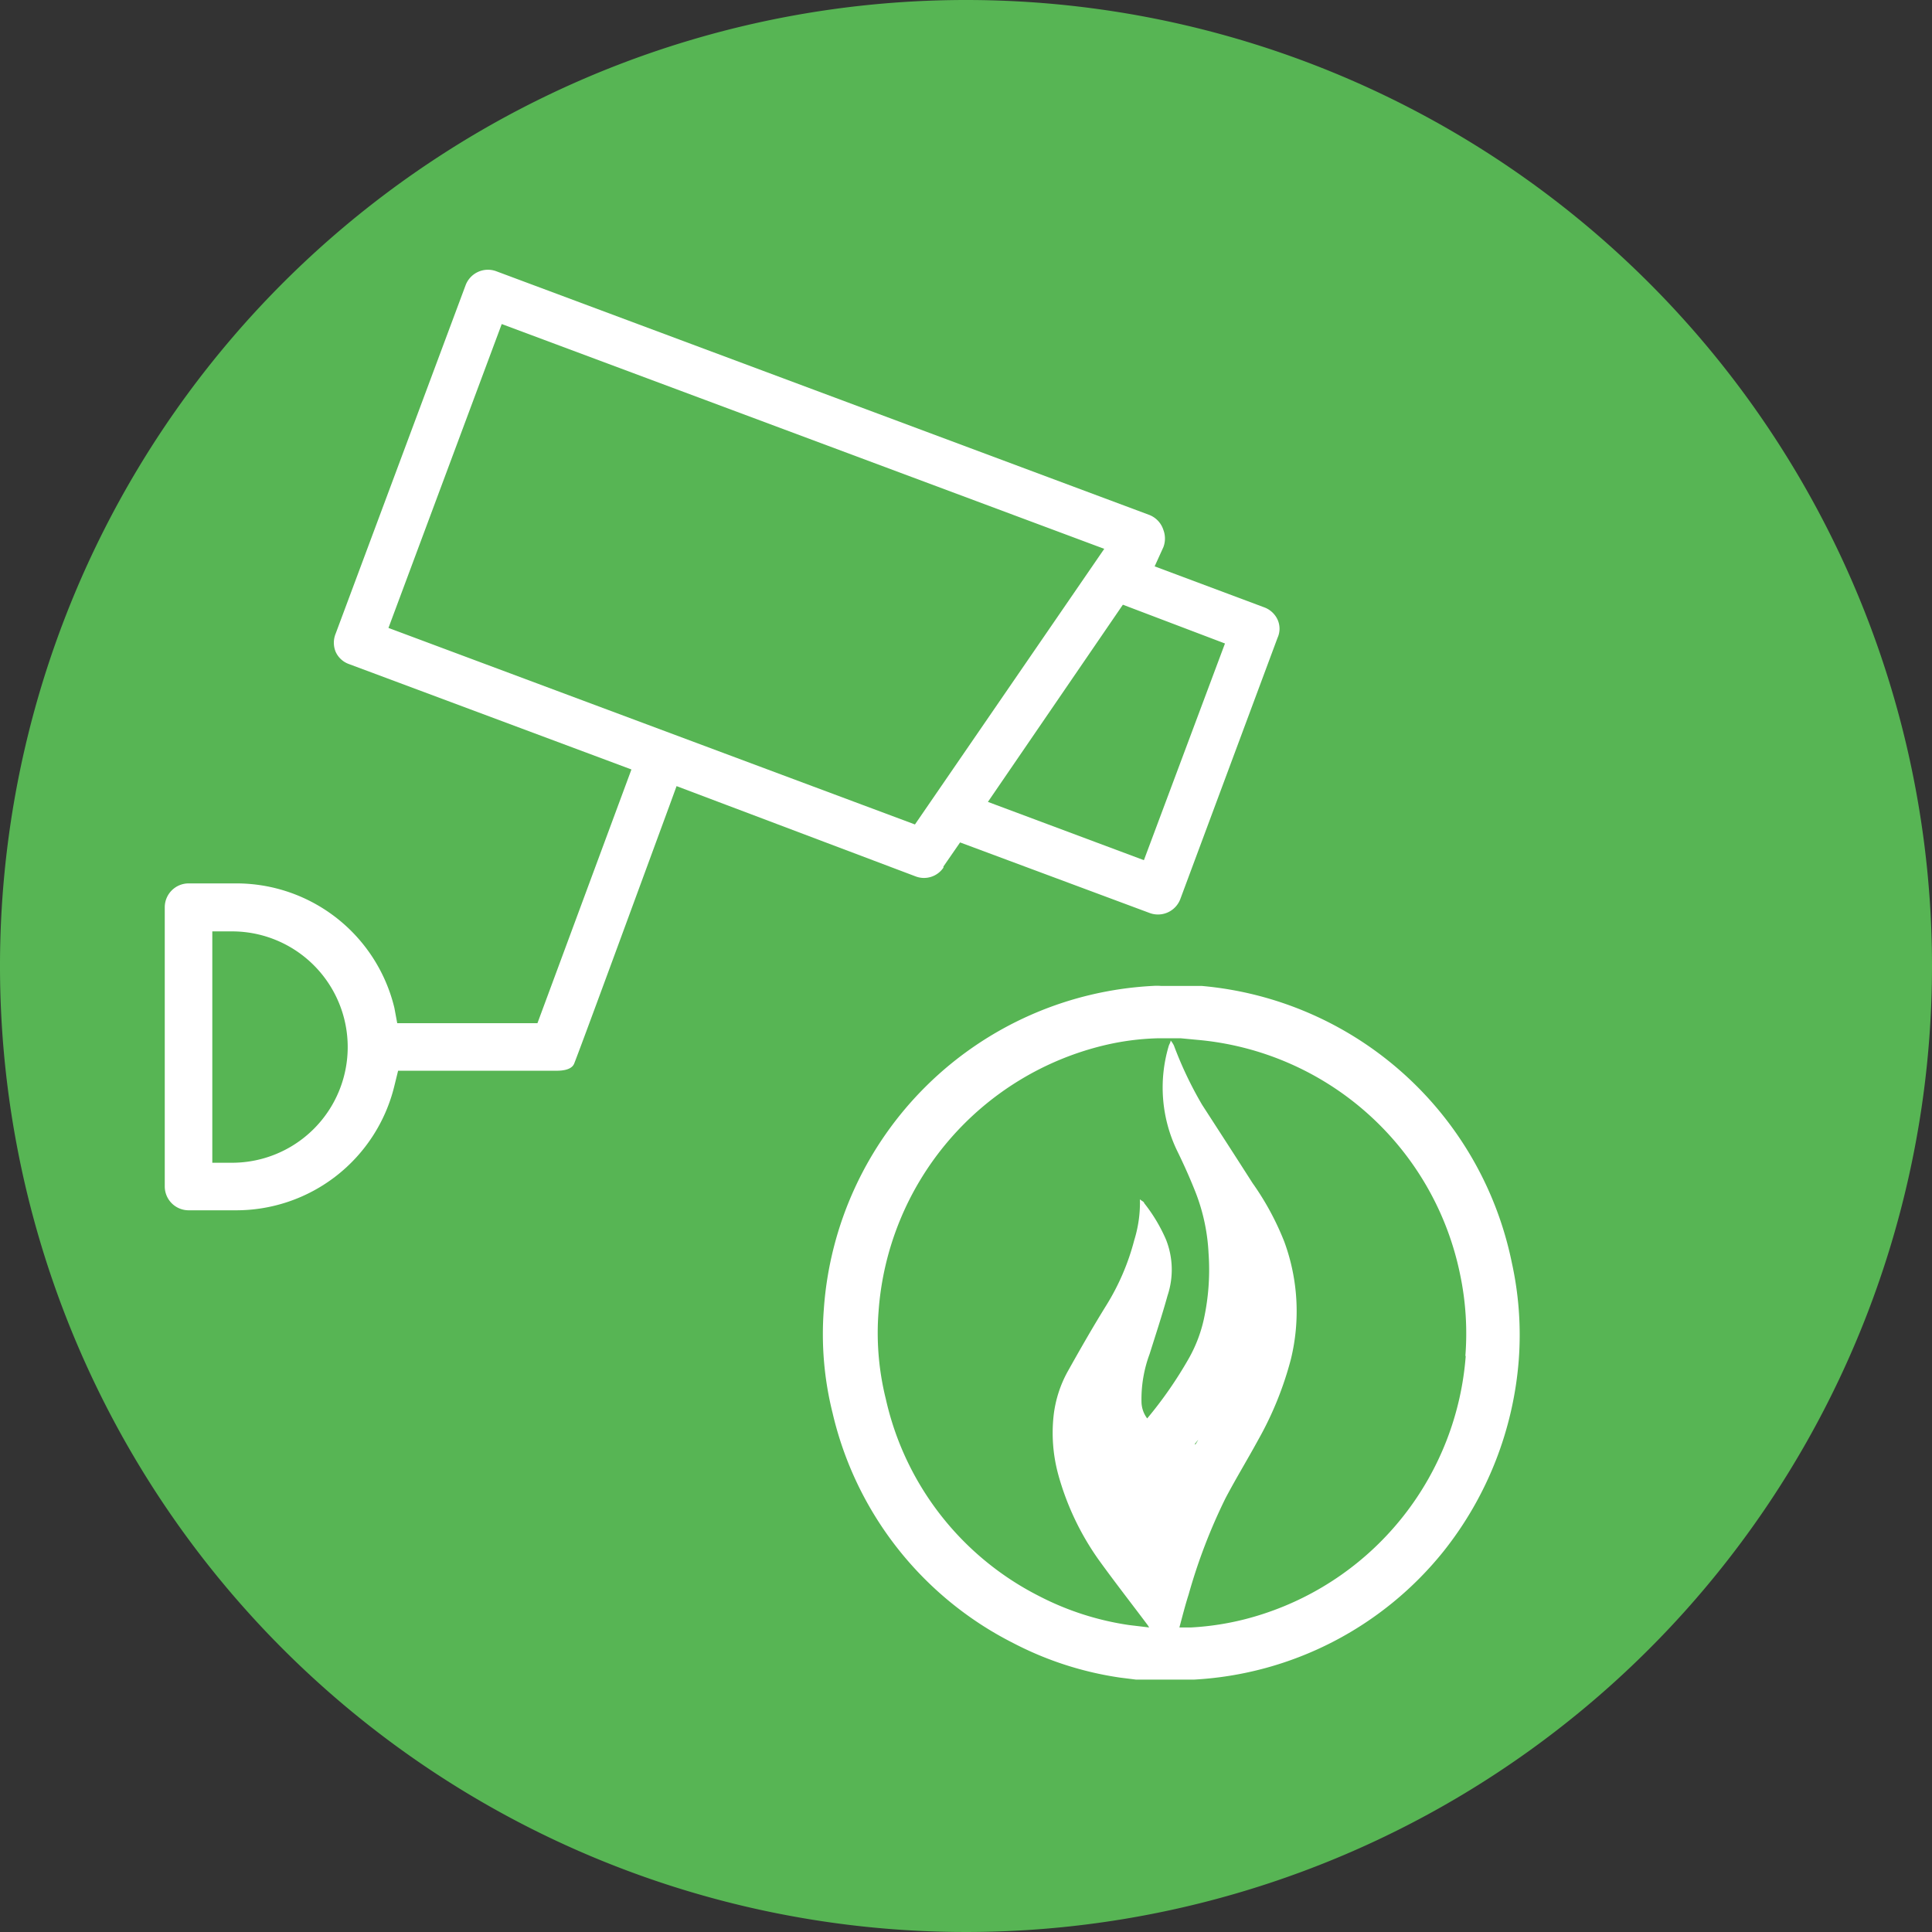 <svg xmlns="http://www.w3.org/2000/svg" viewBox="0 0 88.18 88.18"><rect x="0" y="0" width="88.18" height="88.18" fill="#333333" stroke="none"/><defs><style>.cls-1{fill:#57b554;}.cls-2{fill:#fff;}</style></defs><g id="Calque_2" data-name="Calque 2"><g id="Layer_1" data-name="Layer 1"><path class="cls-1" d="M88.18,44.09A44.09,44.09,0,1,1,44.09,0,44.09,44.09,0,0,1,88.18,44.09"/><path class="cls-2" d="M17.73,28.66,22.9,14.79,50.4,25.05,41.76,37.63Zm38.18.71-3.7,9.89L45.09,36.6l6.16-9ZM10.59,53.07h-.9V42.51h.9a5.28,5.28,0,1,1,0,10.56M43.06,39.55l.76-1.1,8.65,3.22a1.09,1.09,0,0,0,1.4-.63l4.44-11.93a1,1,0,0,0,0-.83,1.08,1.08,0,0,0-.61-.56l-5-1.87.4-.88a1.11,1.11,0,0,0,0-.78,1.09,1.09,0,0,0-.65-.69L22.65,12.38a1.09,1.09,0,0,0-1.4.64l-5.93,15.9a1.09,1.09,0,0,0,0,.83,1.05,1.05,0,0,0,.61.56l12.89,4.81L24.53,46.7h-6.4L18,46a7.42,7.42,0,0,0-7.23-5.68H8.61a1.09,1.09,0,0,0-1.09,1.08V54.15a1.09,1.09,0,0,0,1.09,1.09h2.12A7.43,7.43,0,0,0,18,49.56l.17-.69h7.24c.63,0,.75-.23.79-.31C26.43,48,29,41,30.57,36.73l.31-.85L41.79,40a1.07,1.07,0,0,0,1.27-.4"/><path class="cls-2" d="M66.9,61.87a13.45,13.45,0,0,1-9.24,11.79,12.75,12.75,0,0,1-3.29.62l-.54,0c.14-.52.26-1,.42-1.5a25.56,25.56,0,0,1,1.69-4.41c.47-.89,1-1.76,1.48-2.64a15.45,15.45,0,0,0,1.5-3.7,9.21,9.21,0,0,0-.3-5.35A12.61,12.61,0,0,0,57.17,54c-.76-1.19-1.53-2.38-2.3-3.57a17.24,17.24,0,0,1-1.29-2.71,1.11,1.11,0,0,0-.15-.23c0,.09-.07.18-.09.26a6.64,6.64,0,0,0,.38,4.76c.31.63.6,1.28.86,1.94a8.82,8.82,0,0,1,.58,2.74,10.63,10.63,0,0,1-.21,3A6.45,6.45,0,0,1,54.26,62a18.64,18.64,0,0,1-1.9,2.74A1.29,1.29,0,0,1,52.1,64a5.92,5.92,0,0,1,.37-2.2c.28-.89.57-1.77.82-2.67a3.73,3.73,0,0,0-.07-2.55,7.43,7.43,0,0,0-1-1.67c0-.06-.12-.1-.19-.17a.49.49,0,0,0,0,.1,5.77,5.77,0,0,1-.26,1.76,10.75,10.75,0,0,1-1.29,3c-.62,1-1.19,2-1.75,3a5.44,5.44,0,0,0-.64,2,7.24,7.24,0,0,0,.21,2.7,12.39,12.39,0,0,0,1.83,3.87c.72,1,1.5,2,2.25,3l.07.11-.92-.11a13,13,0,0,1-4.1-1.32,13.35,13.35,0,0,1-7-9,12.48,12.48,0,0,1-.33-4A13.48,13.48,0,0,1,50.44,47.7a11.84,11.84,0,0,1,2.37-.31l.2,0h.89l.74.07a13.45,13.45,0,0,1,12,10.7,13.1,13.1,0,0,1,.24,3.75m-12.35,4,0,0,.16-.2a2.53,2.53,0,0,1-.13.22M69,57.62A15.87,15.87,0,0,0,54.85,45l-.48,0-.24,0H53a2.69,2.69,0,0,0-.4,0h0a15.88,15.88,0,0,0-15,14.77A14.82,14.82,0,0,0,38,64.49,15.77,15.77,0,0,0,46.26,75a15.3,15.3,0,0,0,4.87,1.57l.72.09.29,0,1.69,0h.35l.32,0A15.7,15.7,0,0,0,65.89,70.8a16,16,0,0,0,3.43-8.74A15.32,15.32,0,0,0,69,57.62"/></g></g></svg>